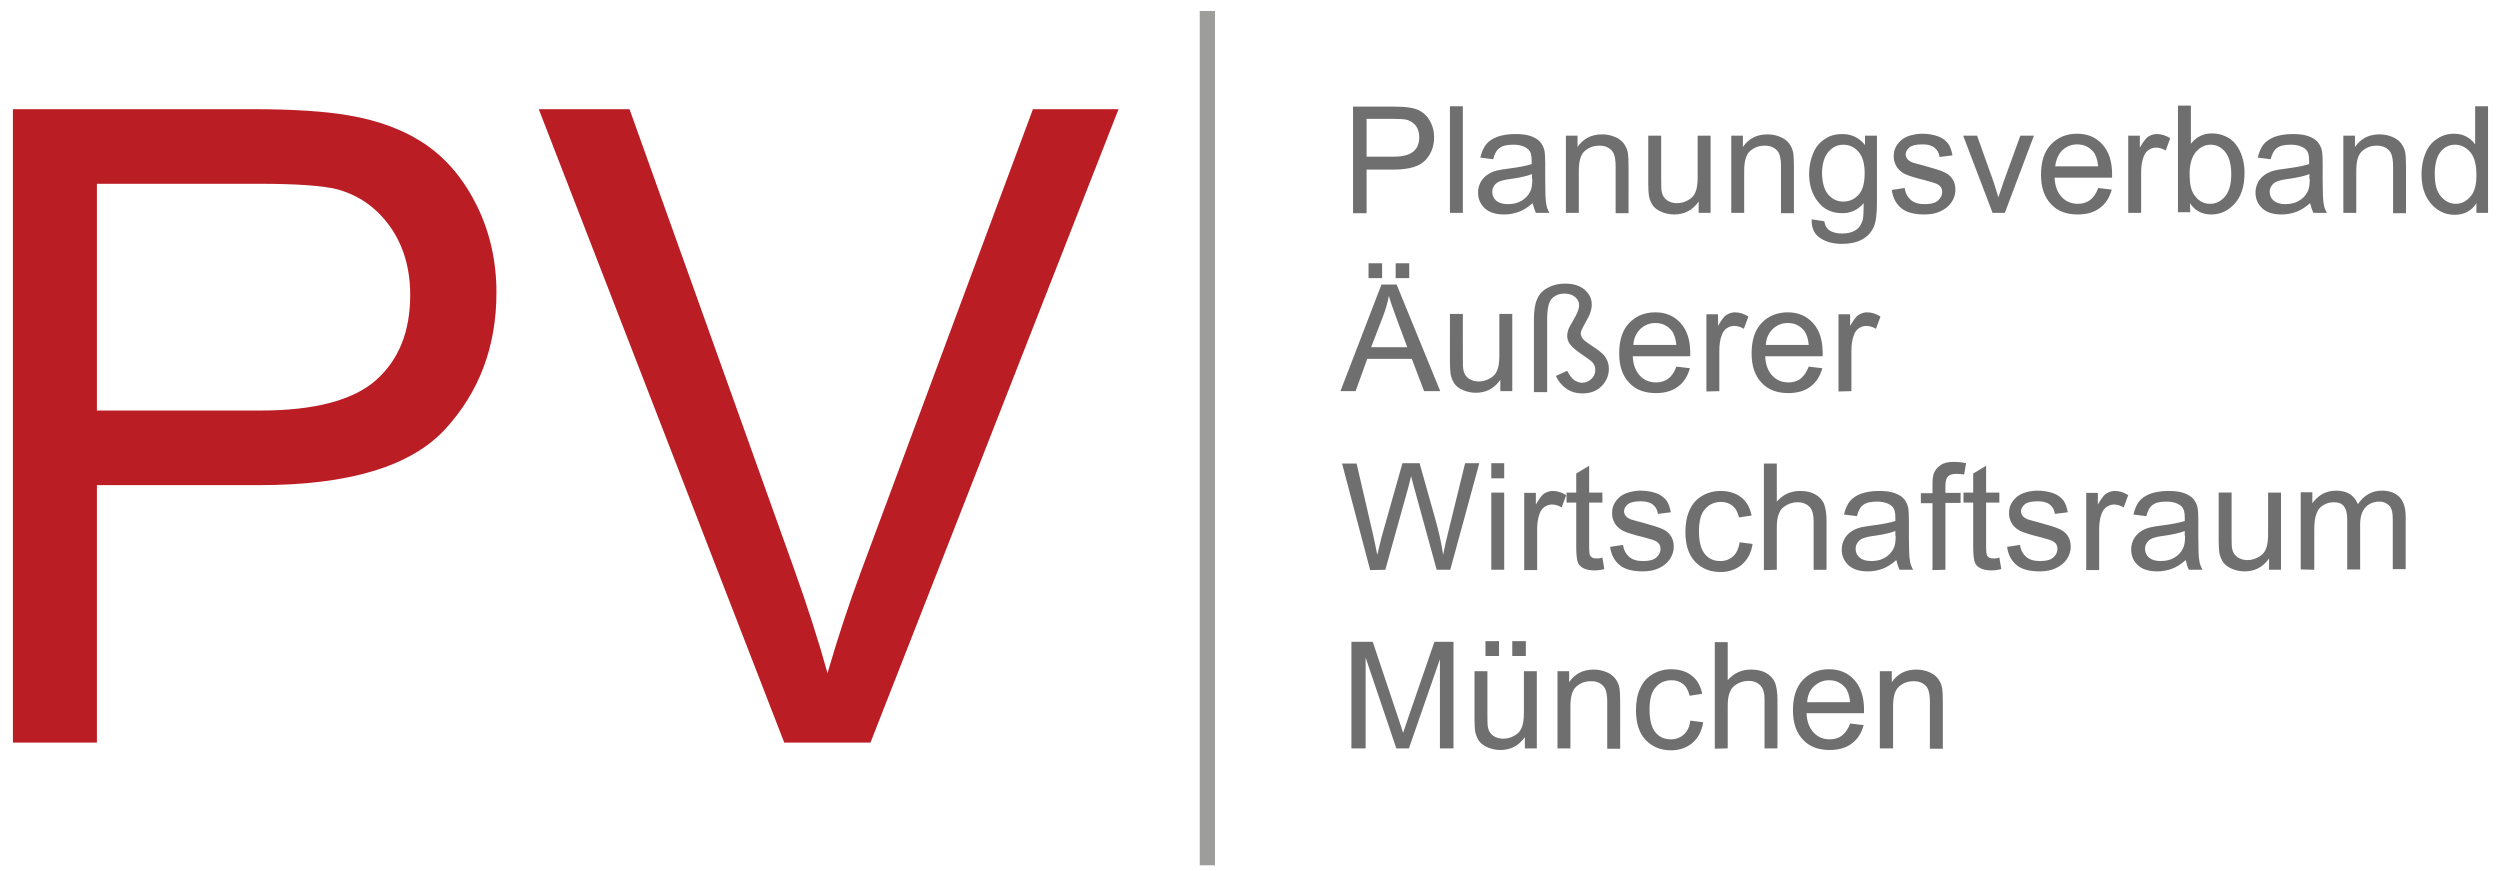 <?xml version="1.0" encoding="utf-8"?>
<!-- Generator: Adobe Illustrator 22.0.1, SVG Export Plug-In . SVG Version: 6.00 Build 0)  -->
<svg version="1.1" id="Isolationsmodus" xmlns="http://www.w3.org/2000/svg" xmlns:xlink="http://www.w3.org/1999/xlink" x="0px"
	 y="0px" viewBox="0 0 774 269.8" style="enable-background:new 0 0 774 269.8;" xml:space="preserve">
<style type="text/css">
	.st0{fill:#BB1D24;}
	.st1{fill:none;stroke:#9D9D9C;stroke-width:4.724;}
	.st2{fill:#706F6F;}
</style>
<path class="st0" d="M30,229.9v-79.7h50.3c27.7,0,46.9-5.8,57.5-17.3s15.9-25.7,15.9-42.3c0-9.7-2-18.6-6-26.8
	c-4-8.1-9.2-14.4-15.7-18.9s-14.6-7.6-24.2-9.2c-6.9-1.2-16.8-1.9-29.8-1.9H4v196.1H30L30,229.9z M30,56.9h50.2
	c11.8,0,19.8,0.6,24.2,1.7c6.8,1.9,12.2,5.7,16.4,11.6c4.1,5.8,6.2,12.9,6.2,21.1c0,11.3-3.5,20.1-10.6,26.4c-7,6.2-19,9.4-35.7,9.4
	H30V56.9L30,56.9z M269.5,229.9l76.8-196.1h-26.5l-53,142.5c-4,10.7-7.5,21.4-10.6,32.1c-2.8-10-6.2-20.7-10.3-32.1l-51-142.5h-28.1
	l76,196.1H269.5L269.5,229.9z"/>
<line class="st1" x1="373.8" y1="3.4" x2="373.8" y2="267.9"/>
<path class="st2" d="M423.1,65.9V52.5h8.5c4.7,0,7.9-1,9.7-2.9s2.7-4.3,2.7-7.1c0-1.6-0.3-3.1-1-4.5s-1.5-2.4-2.6-3.2
	c-1.1-0.8-2.5-1.3-4.1-1.5c-1.2-0.2-2.8-0.3-5-0.3h-12.4v33h4.2V65.9z M423.1,36.8h8.4c2,0,3.3,0.1,4.1,0.3c1.1,0.3,2.1,1,2.8,1.9
	c0.7,1,1,2.2,1,3.5c0,1.9-0.6,3.4-1.8,4.4s-3.2,1.6-6,1.6h-8.5V36.8L423.1,36.8z M452.9,65.9v-33h-4v33H452.9L452.9,65.9z
	 M475.5,65.9h4.2c-0.5-0.9-0.9-1.9-1-2.9c-0.2-1-0.3-3.4-0.3-7.1v-5.4c0-1.8-0.1-3-0.2-3.7c-0.2-1.1-0.7-2-1.3-2.8
	c-0.6-0.7-1.5-1.3-2.8-1.8s-2.9-0.7-5-0.7s-3.9,0.3-5.4,0.8c-1.6,0.6-2.8,1.4-3.6,2.4s-1.4,2.4-1.8,4.1l4,0.5c0.4-1.7,1.1-2.9,2-3.5
	c0.9-0.7,2.3-1,4.2-1c2,0,3.6,0.5,4.6,1.4c0.8,0.7,1.1,1.8,1.1,3.5c0,0.2,0,0.5,0,1.1c-1.5,0.5-4,1-7.2,1.4
	c-1.6,0.2-2.8,0.4-3.6,0.6c-1.1,0.3-2.1,0.7-2.9,1.3c-0.9,0.6-1.6,1.4-2.1,2.3c-0.5,1-0.8,2-0.8,3.2c0,2,0.7,3.6,2.1,4.9
	c1.4,1.3,3.4,1.9,6,1.9c1.6,0,3.1-0.3,4.5-0.8s2.8-1.4,4.3-2.7C474.8,64,475.1,65,475.5,65.9L475.5,65.9L475.5,65.9z M474.4,55.4
	c0,1.8-0.2,3.1-0.7,4c-0.6,1.2-1.5,2.1-2.7,2.8c-1.2,0.7-2.6,1-4.2,1c-1.6,0-2.8-0.4-3.6-1.1s-1.2-1.6-1.2-2.7
	c0-0.7,0.2-1.3,0.6-1.9c0.4-0.6,0.9-1,1.6-1.3c0.7-0.3,1.9-0.6,3.5-0.8c2.9-0.4,5.1-0.9,6.6-1.5v1.5H474.4z M488.8,65.9v-13
	c0-3.1,0.6-5.1,1.9-6.2c1.3-1.1,2.7-1.6,4.5-1.6c1.1,0,2,0.2,2.8,0.7s1.4,1.1,1.7,2c0.3,0.8,0.5,2.1,0.5,3.7V66h4V51.3
	c0-1.9-0.1-3.2-0.2-3.9c-0.2-1.2-0.7-2.2-1.3-3s-1.5-1.5-2.7-2s-2.5-0.8-4-0.8c-3.3,0-5.8,1.3-7.6,3.9V42h-3.6v23.9H488.8
	L488.8,65.9z M529.6,65.9V42h-4v12.8c0,2-0.2,3.6-0.7,4.7c-0.4,1.1-1.2,1.9-2.3,2.5s-2.2,0.9-3.4,0.9s-2.2-0.3-3.1-0.9
	c-0.8-0.6-1.4-1.4-1.6-2.5c-0.2-0.7-0.2-2.2-0.2-4.3V42h-4v14.8c0,1.7,0.1,3,0.2,3.8c0.2,1.2,0.7,2.2,1.2,3c0.6,0.8,1.5,1.5,2.7,2
	s2.5,0.8,3.9,0.8c3.2,0,5.7-1.3,7.6-4v3.5L529.6,65.9L529.6,65.9z M540,65.9v-13c0-3.1,0.6-5.1,1.9-6.2c1.3-1.1,2.7-1.6,4.5-1.6
	c1.1,0,2,0.2,2.8,0.7s1.4,1.1,1.7,2c0.3,0.8,0.5,2.1,0.5,3.7V66h4V51.3c0-1.9-0.1-3.2-0.2-3.9c-0.2-1.2-0.7-2.2-1.3-3
	s-1.5-1.5-2.7-2s-2.5-0.8-4-0.8c-3.3,0-5.8,1.3-7.6,3.9V42H536v23.9H540L540,65.9z M563.4,73.6c1.8,1.3,4.1,1.9,6.9,1.9
	c2.4,0,4.4-0.4,6.1-1.3s2.8-2.1,3.6-3.7s1.1-4.2,1.1-7.9V42h-3.7v2.9c-1.8-2.3-4.2-3.4-7-3.4c-2.1,0-4,0.5-5.5,1.6
	c-1.6,1-2.8,2.5-3.6,4.5c-0.8,1.9-1.2,4-1.2,6.3c0,3.3,0.9,6.2,2.7,8.5c1.8,2.4,4.3,3.6,7.6,3.6c2.6,0,4.8-1,6.6-3.1
	c0,2.6-0.1,4.4-0.3,5.2c-0.4,1.3-1,2.4-2.1,3.1c-1,0.7-2.5,1.1-4.3,1.1c-1.7,0-3.1-0.4-4.1-1.1c-0.7-0.6-1.2-1.4-1.4-2.7l-3.9-0.6
	C560.8,70.4,561.6,72.4,563.4,73.6L563.4,73.6z M566.1,47c1.3-1.5,2.8-2.2,4.6-2.2s3.4,0.7,4.7,2.2s1.9,3.7,1.9,6.6
	c0,3.1-0.6,5.3-1.9,6.7c-1.3,1.4-2.8,2.1-4.7,2.1s-3.4-0.7-4.7-2.2c-1.2-1.4-1.9-3.7-1.9-6.9C564.2,50.6,564.8,48.5,566.1,47
	L566.1,47z M588.7,64.5c1.6,1.3,4,1.9,7.1,1.9c1.9,0,3.6-0.3,5-1c1.5-0.7,2.6-1.6,3.4-2.8c0.8-1.2,1.2-2.5,1.2-3.8
	c0-1.4-0.3-2.5-1-3.5c-0.6-0.9-1.5-1.6-2.7-2.1c-1.1-0.5-3.1-1.1-6-1.9c-2-0.5-3.2-0.9-3.6-1c-0.7-0.3-1.2-0.6-1.6-1.1
	c-0.3-0.4-0.5-0.9-0.5-1.4c0-0.8,0.4-1.5,1.2-2.2c0.8-0.6,2.1-0.9,4-0.9c1.6,0,2.8,0.3,3.7,1s1.4,1.6,1.6,2.9l4-0.5
	c-0.3-1.5-0.7-2.8-1.4-3.7c-0.7-0.9-1.7-1.7-3.1-2.2s-3.1-0.8-4.9-0.8c-1.2,0-2.4,0.2-3.5,0.5s-1.9,0.7-2.6,1.2
	c-0.8,0.6-1.5,1.4-2,2.3s-0.7,1.9-0.7,3c0,1.2,0.3,2.2,0.9,3.2c0.6,1,1.5,1.7,2.6,2.3c1.1,0.5,3.2,1.2,6.2,1.9
	c2.2,0.6,3.6,1,4.1,1.4c0.8,0.5,1.2,1.2,1.2,2.2s-0.4,1.9-1.3,2.7c-0.9,0.8-2.3,1.1-4.1,1.1s-3.3-0.4-4.3-1.3s-1.7-2.1-1.9-3.7
	l-4,0.6C586,61.3,587.1,63.2,588.7,64.5L588.7,64.5z M620.7,65.9l9-23.9h-4.2l-5.3,14.6c-0.6,1.8-1.1,3.3-1.5,4.5
	c-0.5-1.7-1-3.3-1.5-4.8L612.1,42h-4.3l9.1,23.9L620.7,65.9L620.7,65.9z M647.1,61.9c-1,0.8-2.3,1.2-3.8,1.2c-2,0-3.7-0.7-5-2.1
	s-2.1-3.4-2.2-6h17.8c0-0.5,0-0.8,0-1.1c0-3.9-1-7-3-9.2s-4.6-3.3-7.8-3.3c-3.3,0-6,1.1-8.1,3.3c-2.1,2.2-3.1,5.3-3.1,9.4
	c0,3.9,1,6.9,3.1,9.1c2,2.2,4.8,3.2,8.3,3.2c2.8,0,5.1-0.7,6.8-2c1.8-1.3,3-3.2,3.7-5.7l-4.2-0.5C649,59.9,648.2,61.1,647.1,61.9
	L647.1,61.9z M638.4,46.6c1.3-1.2,2.8-1.9,4.7-1.9c2.1,0,3.7,0.8,5,2.3c0.8,1,1.3,2.5,1.5,4.5h-13.3
	C636.5,49.6,637.2,47.9,638.4,46.6L638.4,46.6z M662.9,65.9V53.4c0-1.7,0.2-3.3,0.7-4.7c0.3-0.9,0.8-1.7,1.5-2.2s1.5-0.8,2.4-0.8
	c1,0,2,0.3,3,0.9l1.4-3.8c-1.4-0.9-2.8-1.3-4.2-1.3c-0.9,0-1.8,0.3-2.6,0.8s-1.6,1.7-2.6,3.4V42h-3.6v23.9H662.9L662.9,65.9z
	 M678,62.9c1.6,2.4,3.8,3.5,6.6,3.5s5.3-1.1,7.3-3.4c2-2.2,3-5.4,3-9.5c0-1.7-0.2-3.3-0.7-4.9c-0.5-1.5-1.1-2.8-2-3.9
	c-0.8-1.1-1.9-1.9-3.2-2.5s-2.7-0.9-4.2-0.9c-2.7,0-4.8,1.1-6.5,3.2V32.7h-4v33h3.8L678,62.9L678,62.9z M679.8,47.1
	c1.3-1.5,2.8-2.3,4.6-2.3s3.2,0.7,4.5,2.2c1.2,1.5,1.9,3.8,1.9,6.9c0,3-0.6,5.3-1.9,6.9c-1.3,1.5-2.8,2.3-4.6,2.3
	c-2.2,0-3.9-1-5.2-3.1c-0.8-1.3-1.2-3.3-1.2-6.2C677.9,50.8,678.6,48.6,679.8,47.1L679.8,47.1z M716.2,65.9h4.2
	c-0.5-0.9-0.9-1.9-1-2.9c-0.2-1-0.3-3.4-0.3-7.1v-5.4c0-1.8-0.1-3-0.2-3.7c-0.2-1.1-0.7-2-1.3-2.8c-0.6-0.7-1.5-1.3-2.8-1.8
	s-2.9-0.7-5-0.7s-3.9,0.3-5.4,0.8c-1.6,0.6-2.8,1.4-3.6,2.4s-1.4,2.4-1.8,4.1l4,0.5c0.4-1.7,1.1-2.9,2-3.5c0.9-0.7,2.3-1,4.2-1
	c2,0,3.6,0.5,4.6,1.4c0.8,0.7,1.1,1.8,1.1,3.5c0,0.2,0,0.5,0,1.1c-1.5,0.5-4,1-7.2,1.4c-1.6,0.2-2.8,0.4-3.6,0.6
	c-1.1,0.3-2.1,0.7-2.9,1.3c-0.9,0.6-1.6,1.4-2.1,2.3c-0.5,1-0.8,2-0.8,3.2c0,2,0.7,3.6,2.1,4.9c1.4,1.3,3.4,1.9,6,1.9
	c1.6,0,3.1-0.3,4.5-0.8s2.8-1.4,4.3-2.7C715.5,64,715.8,65,716.2,65.9L716.2,65.9L716.2,65.9z M715.1,55.4c0,1.8-0.2,3.1-0.7,4
	c-0.6,1.2-1.5,2.1-2.7,2.8c-1.2,0.7-2.6,1-4.2,1c-1.6,0-2.8-0.4-3.6-1.1s-1.2-1.6-1.2-2.7c0-0.7,0.2-1.3,0.6-1.9
	c0.4-0.6,0.9-1,1.6-1.3c0.7-0.3,1.9-0.6,3.5-0.8c2.9-0.4,5.1-0.9,6.6-1.5v1.5H715.1z M729.5,65.9v-13c0-3.1,0.6-5.1,1.9-6.2
	c1.3-1.1,2.7-1.6,4.5-1.6c1.1,0,2,0.2,2.8,0.7s1.4,1.1,1.7,2c0.3,0.8,0.5,2.1,0.5,3.7V66h4V51.3c0-1.9-0.1-3.2-0.2-3.9
	c-0.2-1.2-0.7-2.2-1.3-3s-1.5-1.5-2.7-2s-2.5-0.8-4-0.8c-3.3,0-5.8,1.3-7.6,3.9V42h-3.6v23.9H729.5L729.5,65.9z"/>
<path class="st2" d="M770.3,65.9v-33h-4v11.8c-0.7-1-1.6-1.8-2.7-2.4s-2.4-0.9-3.8-0.9c-2,0-3.7,0.5-5.3,1.6c-1.6,1-2.8,2.5-3.6,4.5
	c-0.8,1.9-1.2,4.1-1.2,6.5s0.4,4.6,1.3,6.5c0.9,1.9,2.1,3.3,3.7,4.4s3.3,1.6,5.3,1.6c2.9,0,5.2-1.2,6.7-3.6v3H770.3L770.3,65.9z
	 M755.6,47c1.2-1.5,2.7-2.2,4.5-2.2s3.4,0.8,4.7,2.3s1.9,3.9,1.9,7.2c0,3-0.6,5.2-1.9,6.6c-1.2,1.4-2.7,2.2-4.5,2.2
	s-3.3-0.8-4.6-2.3s-1.9-3.8-1.9-6.9C753.8,50.8,754.4,48.5,755.6,47L755.6,47z"/>
<path class="st2" d="M419.7,121.1l3.6-10h13.8l3.8,10h5l-13.5-33h-4.7l-12.7,33H419.7L419.7,121.1z M428.2,97.9
	c0.8-2.1,1.4-4.2,1.8-6.3c0.5,1.8,1.3,4.1,2.3,6.8l3.4,9.1h-11.2L428.2,97.9L428.2,97.9z M427.9,86.1v-4.6h-4.2v4.6H427.9
	L427.9,86.1z M436.3,86.1v-4.6h-4.2v4.6H436.3L436.3,86.1z M468.2,121.1V97.2h-4V110c0,2-0.2,3.6-0.7,4.7c-0.4,1.1-1.2,1.9-2.3,2.5
	s-2.2,0.9-3.4,0.9s-2.2-0.3-3.1-0.9c-0.8-0.6-1.4-1.4-1.6-2.5c-0.2-0.7-0.2-2.2-0.2-4.3V97.2h-4V112c0,1.7,0.1,3,0.2,3.8
	c0.2,1.2,0.7,2.2,1.2,3c0.6,0.8,1.5,1.5,2.7,2s2.5,0.8,3.9,0.8c3.2,0,5.7-1.3,7.6-4v3.5L468.2,121.1L468.2,121.1z M479,121.1V98.8
	c0-3.3,0.5-5.4,1.5-6.4s2.3-1.5,3.9-1.5c1.4,0,2.5,0.4,3.3,1.1s1.2,1.5,1.2,2.5c0,0.5-0.1,1.1-0.4,1.8c-0.2,0.7-0.7,1.6-1.5,3
	c-0.8,1.3-1.3,2.3-1.5,2.9s-0.3,1.2-0.3,1.8c0,0.9,0.3,1.8,0.9,2.6c0.6,0.9,2.1,2.1,4.6,3.8c1.4,0.9,2.2,1.6,2.5,2
	c0.5,0.6,0.7,1.3,0.7,2.2c0,1-0.4,2-1.2,2.7c-0.8,0.8-1.8,1.2-2.9,1.2c-0.8,0-1.6-0.3-2.4-0.8c-0.7-0.5-1.5-1.5-2.2-2.9l-3.5,1.6
	c0.7,1.6,1.8,2.9,3.2,3.9s3.1,1.5,5,1.5c2.4,0,4.4-0.7,5.9-2.2s2.3-3.3,2.3-5.4c0-1.6-0.5-2.9-1.4-4.1c-0.7-0.8-2-1.9-4.1-3.2
	c-1.5-1-2.4-1.7-2.7-2.2s-0.5-0.9-0.5-1.4c0-0.4,0.1-0.8,0.3-1.2s0.6-1.3,1.3-2.5s1.2-2.2,1.4-3c0.3-0.8,0.4-1.6,0.4-2.4
	c0-1.7-0.7-3.2-2.2-4.5s-3.5-1.9-6.1-1.9c-1.9,0-3.7,0.4-5.3,1.3c-1.6,0.8-2.7,2-3.3,3.5c-0.7,1.5-1,3.6-1,6.3v22.5h4.1V121.1z
	 M516.5,117.2c-1,0.8-2.3,1.2-3.8,1.2c-2,0-3.7-0.7-5-2.1s-2.1-3.4-2.2-6h17.8c0-0.5,0-0.8,0-1.1c0-3.9-1-7-3-9.2s-4.6-3.3-7.8-3.3
	c-3.3,0-6,1.1-8.1,3.3c-2.1,2.2-3.1,5.3-3.1,9.4c0,3.9,1,6.9,3.1,9.1c2,2.2,4.8,3.2,8.3,3.2c2.8,0,5.1-0.7,6.8-2
	c1.8-1.3,3-3.2,3.7-5.7l-4.2-0.5C518.4,115.2,517.6,116.4,516.5,117.2L516.5,117.2z M507.8,101.9c1.3-1.2,2.8-1.9,4.7-1.9
	c2.1,0,3.7,0.8,5,2.3c0.8,1,1.3,2.5,1.5,4.5h-13.3C505.8,104.8,506.5,103.2,507.8,101.9L507.8,101.9z M532.3,121.1v-12.5
	c0-1.7,0.2-3.3,0.7-4.7c0.3-0.9,0.8-1.7,1.5-2.2s1.5-0.8,2.4-0.8c1,0,2,0.3,3,0.9l1.4-3.8c-1.4-0.9-2.8-1.3-4.2-1.3
	c-0.9,0-1.8,0.3-2.6,0.8s-1.6,1.7-2.6,3.4v-3.6h-3.6v23.9L532.3,121.1L532.3,121.1z M557.5,117.2c-1,0.8-2.3,1.2-3.8,1.2
	c-2,0-3.7-0.7-5-2.1s-2.1-3.4-2.2-6h17.8c0-0.5,0-0.8,0-1.1c0-3.9-1-7-3-9.2s-4.6-3.3-7.8-3.3c-3.3,0-6,1.1-8.1,3.3
	c-2.1,2.2-3.1,5.3-3.1,9.4c0,3.9,1,6.9,3.1,9.1c2,2.2,4.8,3.2,8.3,3.2c2.8,0,5.1-0.7,6.8-2c1.8-1.3,3-3.2,3.7-5.7l-4.2-0.5
	C559.3,115.2,558.5,116.4,557.5,117.2L557.5,117.2z M548.8,101.9c1.3-1.2,2.8-1.9,4.7-1.9c2.1,0,3.7,0.8,5,2.3
	c0.8,1,1.3,2.5,1.5,4.5h-13.3C546.8,104.8,547.5,103.2,548.8,101.9L548.8,101.9z M573.2,121.1v-12.5c0-1.7,0.2-3.3,0.7-4.7
	c0.3-0.9,0.8-1.7,1.5-2.2s1.5-0.8,2.4-0.8c1,0,2,0.3,3,0.9l1.4-3.8c-1.4-0.9-2.8-1.3-4.2-1.3c-0.9,0-1.8,0.3-2.6,0.8
	s-1.6,1.7-2.6,3.4v-3.6h-3.6v23.9L573.2,121.1L573.2,121.1z"/>
<path class="st2" d="M428.9,176.4l7-25.1c0.3-1.1,0.6-2.4,1-3.9c0.1,0.5,0.4,1.8,1,3.9l6.9,25.1h4.2l9-33h-4.4l-5.2,21.2
	c-0.7,2.7-1.2,5.1-1.6,7.2c-0.5-3.6-1.4-7.5-2.6-11.7l-4.7-16.7h-5.3l-6.3,22.3c-0.2,0.5-0.6,2.6-1.5,6.1c-0.4-2.2-0.9-4.5-1.4-6.7
	l-5-21.6h-4.5l8.7,33L428.9,176.4L428.9,176.4z M465.7,148.1v-4.7h-4v4.7H465.7L465.7,148.1z M465.7,176.4v-23.9h-4v23.9H465.7
	L465.7,176.4z M475.9,176.4v-12.5c0-1.7,0.2-3.3,0.7-4.7c0.3-0.9,0.8-1.7,1.5-2.2s1.5-0.8,2.4-0.8c1,0,2,0.3,3,0.9l1.4-3.8
	c-1.4-0.9-2.8-1.3-4.2-1.3c-0.9,0-1.8,0.3-2.6,0.8s-1.6,1.7-2.6,3.4v-3.6h-3.6v23.9h4V176.4z M494.3,172.9c-0.6,0-1.1-0.1-1.4-0.3
	c-0.3-0.2-0.6-0.5-0.7-0.8c-0.1-0.3-0.2-1.1-0.2-2.2v-14h4.1v-3.1H492v-8.3l-4,2.4v5.9h-3v3.1h3v13.7c0,2.4,0.2,4,0.5,4.8
	s0.9,1.4,1.7,1.8s1.9,0.7,3.4,0.7c0.9,0,1.9-0.1,3.1-0.4l-0.6-3.6C495.3,172.9,494.7,172.9,494.3,172.9L494.3,172.9L494.3,172.9z
	 M501.5,175c1.6,1.3,4,1.9,7.1,1.9c1.9,0,3.6-0.3,5-1c1.5-0.7,2.6-1.6,3.4-2.8s1.2-2.5,1.2-3.8c0-1.4-0.3-2.5-1-3.5
	c-0.6-0.9-1.5-1.6-2.7-2.1c-1.1-0.5-3.1-1.1-6-1.9c-2-0.5-3.2-0.9-3.6-1c-0.7-0.3-1.2-0.6-1.6-1.1c-0.3-0.4-0.5-0.9-0.5-1.4
	c0-0.8,0.4-1.5,1.2-2.2c0.8-0.6,2.1-0.9,4-0.9c1.6,0,2.8,0.3,3.7,1s1.4,1.6,1.6,2.9l4-0.5c-0.3-1.5-0.7-2.8-1.4-3.7
	s-1.7-1.7-3.1-2.2c-1.4-0.5-3.1-0.8-4.9-0.8c-1.2,0-2.4,0.2-3.5,0.5s-1.9,0.7-2.6,1.2c-0.8,0.6-1.5,1.4-2,2.3
	c-0.5,0.9-0.7,1.9-0.7,3c0,1.2,0.3,2.2,0.9,3.2c0.6,1,1.5,1.7,2.6,2.3c1.1,0.5,3.2,1.2,6.2,1.9c2.2,0.6,3.6,1,4.1,1.4
	c0.8,0.5,1.2,1.2,1.2,2.2s-0.4,1.9-1.3,2.7c-0.9,0.8-2.3,1.1-4.1,1.1s-3.3-0.4-4.3-1.3c-1-0.9-1.7-2.1-1.9-3.7l-4,0.6
	C498.8,171.8,499.9,173.7,501.5,175L501.5,175z M536.6,172.2c-1.1,1-2.4,1.5-4,1.5c-2,0-3.6-0.7-4.8-2.2s-1.8-3.8-1.8-7
	s0.6-5.5,1.9-6.9c1.3-1.5,2.9-2.2,5-2.2c1.3,0,2.5,0.4,3.5,1.2s1.6,2,2,3.6l3.9-0.6c-0.5-2.4-1.5-4.3-3.2-5.6c-1.6-1.3-3.8-2-6.4-2
	c-2.1,0-4,0.5-5.7,1.5s-3,2.4-3.9,4.4s-1.3,4.2-1.3,6.8c0,4,1,7.1,3,9.2c2,2.1,4.6,3.2,7.9,3.2c2.6,0,4.8-0.8,6.6-2.3
	c1.8-1.6,2.9-3.7,3.3-6.4l-4-0.5C538.3,169.7,537.7,171.2,536.6,172.2L536.6,172.2z M550.1,176.4v-13.1c0-1.9,0.2-3.3,0.7-4.4
	c0.4-1.1,1.2-1.9,2.3-2.5s2.2-0.9,3.4-0.9c1.6,0,2.8,0.5,3.7,1.4s1.3,2.4,1.3,4.4v15.1h4v-15.1c0-2.3-0.3-4.1-0.8-5.4
	c-0.6-1.2-1.5-2.2-2.8-2.9s-2.8-1-4.6-1c-2.9,0-5.3,1.1-7.2,3.3v-11.8h-4v33L550.1,176.4L550.1,176.4z M588.1,176.4h4.2
	c-0.5-0.9-0.9-1.9-1-2.9c-0.2-1-0.3-3.4-0.3-7.1V161c0-1.8-0.1-3-0.2-3.7c-0.2-1.1-0.7-2-1.3-2.8c-0.6-0.7-1.5-1.3-2.8-1.8
	s-2.9-0.7-5-0.7s-3.9,0.3-5.4,0.8c-1.6,0.6-2.8,1.4-3.6,2.4s-1.4,2.4-1.8,4.1l4,0.5c0.4-1.7,1.1-2.9,2-3.5c0.9-0.7,2.3-1,4.2-1
	c2,0,3.6,0.5,4.6,1.4c0.8,0.7,1.1,1.8,1.1,3.5c0,0.2,0,0.5,0,1.1c-1.5,0.5-4,1-7.2,1.4c-1.6,0.2-2.8,0.4-3.6,0.6
	c-1.1,0.3-2.1,0.7-2.9,1.3c-0.9,0.6-1.6,1.4-2.1,2.3c-0.5,1-0.8,2-0.8,3.2c0,2,0.7,3.6,2.1,4.9c1.4,1.3,3.4,1.9,6,1.9
	c1.6,0,3.1-0.3,4.5-0.8s2.8-1.4,4.3-2.7C587.4,174.6,587.7,175.6,588.1,176.4L588.1,176.4L588.1,176.4z M586.9,165.9
	c0,1.8-0.2,3.1-0.7,4c-0.6,1.2-1.5,2.1-2.7,2.8s-2.6,1-4.2,1c-1.6,0-2.8-0.4-3.6-1.1c-0.8-0.7-1.2-1.6-1.2-2.7
	c0-0.7,0.2-1.3,0.6-1.9c0.4-0.6,0.9-1,1.6-1.3c0.7-0.3,1.9-0.6,3.5-0.8c2.9-0.4,5.1-0.9,6.6-1.5v1.5H586.9z M602.3,176.4v-20.7h4.7
	v-3.1h-4.7v-2.2c0-1.4,0.3-2.4,0.8-2.9s1.4-0.8,2.6-0.8c0.7,0,1.5,0.1,2.4,0.2l0.6-3.5c-1.4-0.3-2.6-0.4-3.8-0.4
	c-1.8,0-3.1,0.3-4.1,1s-1.7,1.5-2.1,2.6c-0.3,0.8-0.4,2-0.4,3.6v2.5h-3.6v3.1h3.6v20.7L602.3,176.4L602.3,176.4z M617.2,172.9
	c-0.6,0-1.1-0.1-1.4-0.3c-0.3-0.2-0.6-0.5-0.7-0.8c-0.1-0.3-0.2-1.1-0.2-2.2v-14h4.1v-3.1h-4.1v-8.3l-4,2.4v5.9h-3v3.1h3v13.7
	c0,2.4,0.2,4,0.5,4.8s0.9,1.4,1.7,1.8s1.9,0.7,3.4,0.7c0.9,0,1.9-0.1,3.1-0.4l-0.6-3.6C618.2,172.9,617.6,172.9,617.2,172.9
	L617.2,172.9L617.2,172.9z M624.4,175c1.6,1.3,4,1.9,7.1,1.9c1.9,0,3.6-0.3,5-1c1.5-0.7,2.6-1.6,3.4-2.8s1.2-2.5,1.2-3.8
	c0-1.4-0.3-2.5-1-3.5c-0.6-0.9-1.5-1.6-2.7-2.1c-1.1-0.5-3.1-1.1-6-1.9c-2-0.5-3.2-0.9-3.6-1c-0.7-0.3-1.2-0.6-1.6-1.1
	c-0.3-0.4-0.5-0.9-0.5-1.4c0-0.8,0.4-1.5,1.2-2.2c0.8-0.6,2.1-0.9,4-0.9c1.6,0,2.8,0.3,3.7,1s1.4,1.6,1.6,2.9l4-0.5
	c-0.3-1.5-0.7-2.8-1.4-3.7s-1.7-1.7-3.1-2.2c-1.4-0.5-3.1-0.8-4.9-0.8c-1.2,0-2.4,0.2-3.5,0.5s-1.9,0.7-2.6,1.2
	c-0.8,0.6-1.5,1.4-2,2.3c-0.5,0.9-0.7,1.9-0.7,3c0,1.2,0.3,2.2,0.9,3.2c0.6,1,1.5,1.7,2.6,2.3c1.1,0.5,3.2,1.2,6.2,1.9
	c2.2,0.6,3.6,1,4.1,1.4c0.8,0.5,1.2,1.2,1.2,2.2s-0.4,1.9-1.3,2.7c-0.9,0.8-2.3,1.1-4.1,1.1s-3.3-0.4-4.3-1.3
	c-1-0.9-1.7-2.1-1.9-3.7l-4,0.6C621.7,171.8,622.8,173.7,624.4,175L624.4,175z M649.9,176.4v-12.5c0-1.7,0.2-3.3,0.7-4.7
	c0.3-0.9,0.8-1.7,1.5-2.2s1.5-0.8,2.4-0.8c1,0,2,0.3,3,0.9l1.4-3.8c-1.4-0.9-2.8-1.3-4.2-1.3c-0.9,0-1.8,0.3-2.6,0.8
	s-1.6,1.7-2.6,3.4v-3.6h-3.6v23.9h4V176.4z M677.7,176.4h4.2c-0.5-0.9-0.9-1.9-1-2.9c-0.2-1-0.3-3.4-0.3-7.1V161
	c0-1.8-0.1-3-0.2-3.7c-0.2-1.1-0.7-2-1.3-2.8c-0.6-0.7-1.5-1.3-2.8-1.8s-2.9-0.7-5-0.7s-3.9,0.3-5.4,0.8c-1.6,0.6-2.8,1.4-3.6,2.4
	s-1.4,2.4-1.8,4.1l4,0.5c0.4-1.7,1.1-2.9,2-3.5c0.9-0.7,2.3-1,4.2-1c2,0,3.6,0.5,4.6,1.4c0.8,0.7,1.1,1.8,1.1,3.5c0,0.2,0,0.5,0,1.1
	c-1.5,0.5-4,1-7.2,1.4c-1.6,0.2-2.8,0.4-3.6,0.6c-1.1,0.3-2.1,0.7-2.9,1.3c-0.9,0.6-1.6,1.4-2.1,2.3c-0.5,1-0.8,2-0.8,3.2
	c0,2,0.7,3.6,2.1,4.9c1.4,1.3,3.4,1.9,6,1.9c1.6,0,3.1-0.3,4.5-0.8s2.8-1.4,4.3-2.7C677,174.6,677.2,175.6,677.7,176.4L677.7,176.4
	L677.7,176.4z M676.5,165.9c0,1.8-0.2,3.1-0.7,4c-0.6,1.2-1.5,2.1-2.7,2.8s-2.6,1-4.2,1c-1.6,0-2.8-0.4-3.6-1.1
	c-0.8-0.7-1.2-1.6-1.2-2.7c0-0.7,0.2-1.3,0.6-1.9c0.4-0.6,0.9-1,1.6-1.3c0.7-0.3,1.9-0.6,3.5-0.8c2.9-0.4,5.1-0.9,6.6-1.5v1.5H676.5
	z M706.2,176.4v-23.9h-4v12.8c0,2-0.2,3.6-0.7,4.7c-0.4,1.1-1.2,1.9-2.3,2.5s-2.2,0.9-3.4,0.9s-2.2-0.3-3.1-0.9
	c-0.8-0.6-1.4-1.4-1.6-2.5c-0.2-0.7-0.2-2.2-0.2-4.3v-13.2h-4v14.8c0,1.7,0.1,3,0.2,3.8c0.2,1.2,0.7,2.2,1.2,3
	c0.6,0.8,1.5,1.5,2.7,2s2.5,0.8,3.9,0.8c3.2,0,5.7-1.3,7.6-4v3.5L706.2,176.4L706.2,176.4z M716.5,176.4V164c0-2.2,0.2-3.8,0.7-5
	c0.4-1.2,1.1-2,2.1-2.6s2-0.9,3.2-0.9c1.5,0,2.6,0.4,3.2,1.3c0.7,0.9,1,2.2,1,4v15.5h4v-13.9c0-2.5,0.6-4.2,1.7-5.4
	c1.1-1.1,2.5-1.7,4.2-1.7c0.9,0,1.7,0.2,2.4,0.7c0.7,0.4,1.2,1,1.4,1.7c0.3,0.7,0.4,1.9,0.4,3.5v15h4V160c0-2.7-0.6-4.7-1.9-6.1
	c-1.3-1.3-3.1-2-5.5-2c-3,0-5.5,1.4-7.4,4.2c-0.5-1.3-1.3-2.3-2.4-3.1c-1.1-0.7-2.6-1.1-4.4-1.1c-1.6,0-3,0.4-4.3,1.1
	c-1.2,0.7-2.2,1.7-3,2.8v-3.4h-3.6v23.9L716.5,176.4L716.5,176.4z"/>
<path class="st2" d="M422.8,231.7v-28.1l9.5,28.1h3.9l9.6-27.6v27.6h4.2v-33h-5.9l-7.9,22.9c-0.8,2.3-1.4,4.1-1.8,5.3
	c-0.3-1.1-0.9-2.7-1.6-4.9l-7.8-23.3h-6.6v33H422.8L422.8,231.7z M475.8,231.7v-23.9h-4v12.8c0,2-0.2,3.6-0.7,4.7
	c-0.4,1.1-1.2,1.9-2.3,2.5s-2.2,0.9-3.4,0.9s-2.2-0.3-3.1-0.9c-0.8-0.6-1.4-1.4-1.6-2.5c-0.2-0.7-0.2-2.2-0.2-4.3v-13.2h-4v14.8
	c0,1.7,0.1,3,0.2,3.8c0.2,1.2,0.7,2.2,1.2,3c0.6,0.8,1.5,1.5,2.7,2s2.5,0.8,3.9,0.8c3.2,0,5.7-1.3,7.6-4v3.5L475.8,231.7
	L475.8,231.7z M464.1,203.1v-4.6h-4.2v4.6H464.1L464.1,203.1z M472.4,203.1v-4.6h-4.2v4.6H472.4L472.4,203.1z M486.2,231.7v-13
	c0-3.1,0.6-5.1,1.9-6.2c1.3-1.1,2.7-1.6,4.5-1.6c1.1,0,2,0.2,2.8,0.7s1.4,1.1,1.7,2c0.3,0.8,0.5,2.1,0.5,3.7v14.5h4V217
	c0-1.9-0.1-3.2-0.2-3.9c-0.2-1.2-0.7-2.2-1.3-3s-1.5-1.5-2.7-2s-2.5-0.8-4-0.8c-3.3,0-5.8,1.3-7.6,3.9v-3.4h-3.6v23.9H486.2
	L486.2,231.7z M521.3,227.4c-1.1,1-2.4,1.5-4,1.5c-2,0-3.6-0.7-4.8-2.2s-1.8-3.8-1.8-7s0.6-5.5,1.9-6.9c1.3-1.5,2.9-2.2,5-2.2
	c1.3,0,2.5,0.4,3.5,1.2s1.6,2,2,3.6l3.9-0.6c-0.5-2.4-1.5-4.3-3.2-5.6c-1.6-1.3-3.8-2-6.4-2c-2.1,0-4,0.5-5.7,1.5s-3,2.4-3.9,4.4
	c-0.9,1.9-1.3,4.2-1.3,6.8c0,4,1,7.1,3,9.2c2,2.1,4.6,3.2,7.9,3.2c2.6,0,4.8-0.8,6.6-2.3c1.8-1.6,2.9-3.7,3.3-6.4l-4-0.5
	C523.1,225,522.4,226.5,521.3,227.4L521.3,227.4z M534.9,231.7v-13.1c0-1.9,0.2-3.3,0.7-4.4c0.4-1.1,1.2-1.9,2.3-2.5
	s2.2-0.9,3.4-0.9c1.6,0,2.8,0.5,3.7,1.4s1.3,2.4,1.3,4.4v15.1h4v-15.1c0-2.3-0.3-4.1-0.8-5.4c-0.6-1.2-1.5-2.2-2.8-2.9s-2.8-1-4.6-1
	c-2.9,0-5.3,1.1-7.2,3.3v-11.8h-4v33L534.9,231.7L534.9,231.7z M570.3,227.7c-1,0.8-2.3,1.2-3.8,1.2c-2,0-3.7-0.7-5-2.1
	c-1.3-1.4-2.1-3.4-2.2-6h17.8c0-0.5,0-0.8,0-1.1c0-3.9-1-7-3-9.2s-4.6-3.3-7.8-3.3c-3.3,0-6,1.1-8.1,3.3s-3.1,5.3-3.1,9.4
	c0,3.9,1,6.9,3.1,9.1c2,2.2,4.8,3.2,8.3,3.2c2.8,0,5.1-0.7,6.8-2c1.8-1.3,3-3.2,3.7-5.7l-4.2-0.5
	C572.2,225.7,571.3,226.9,570.3,227.7L570.3,227.7z M561.6,212.5c1.3-1.2,2.8-1.9,4.7-1.9c2.1,0,3.7,0.8,5,2.3
	c0.8,1,1.3,2.5,1.5,4.5h-13.3C559.6,215.4,560.3,213.7,561.6,212.5L561.6,212.5z M586.1,231.7v-13c0-3.1,0.6-5.1,1.9-6.2
	c1.3-1.1,2.7-1.6,4.5-1.6c1.1,0,2,0.2,2.8,0.7s1.4,1.1,1.7,2c0.3,0.8,0.5,2.1,0.5,3.7v14.5h4V217c0-1.9-0.1-3.2-0.2-3.9
	c-0.2-1.2-0.7-2.2-1.3-3s-1.5-1.5-2.7-2s-2.5-0.8-4-0.8c-3.3,0-5.8,1.3-7.6,3.9v-3.4H582v23.9H586.1L586.1,231.7z"/>
</svg>
